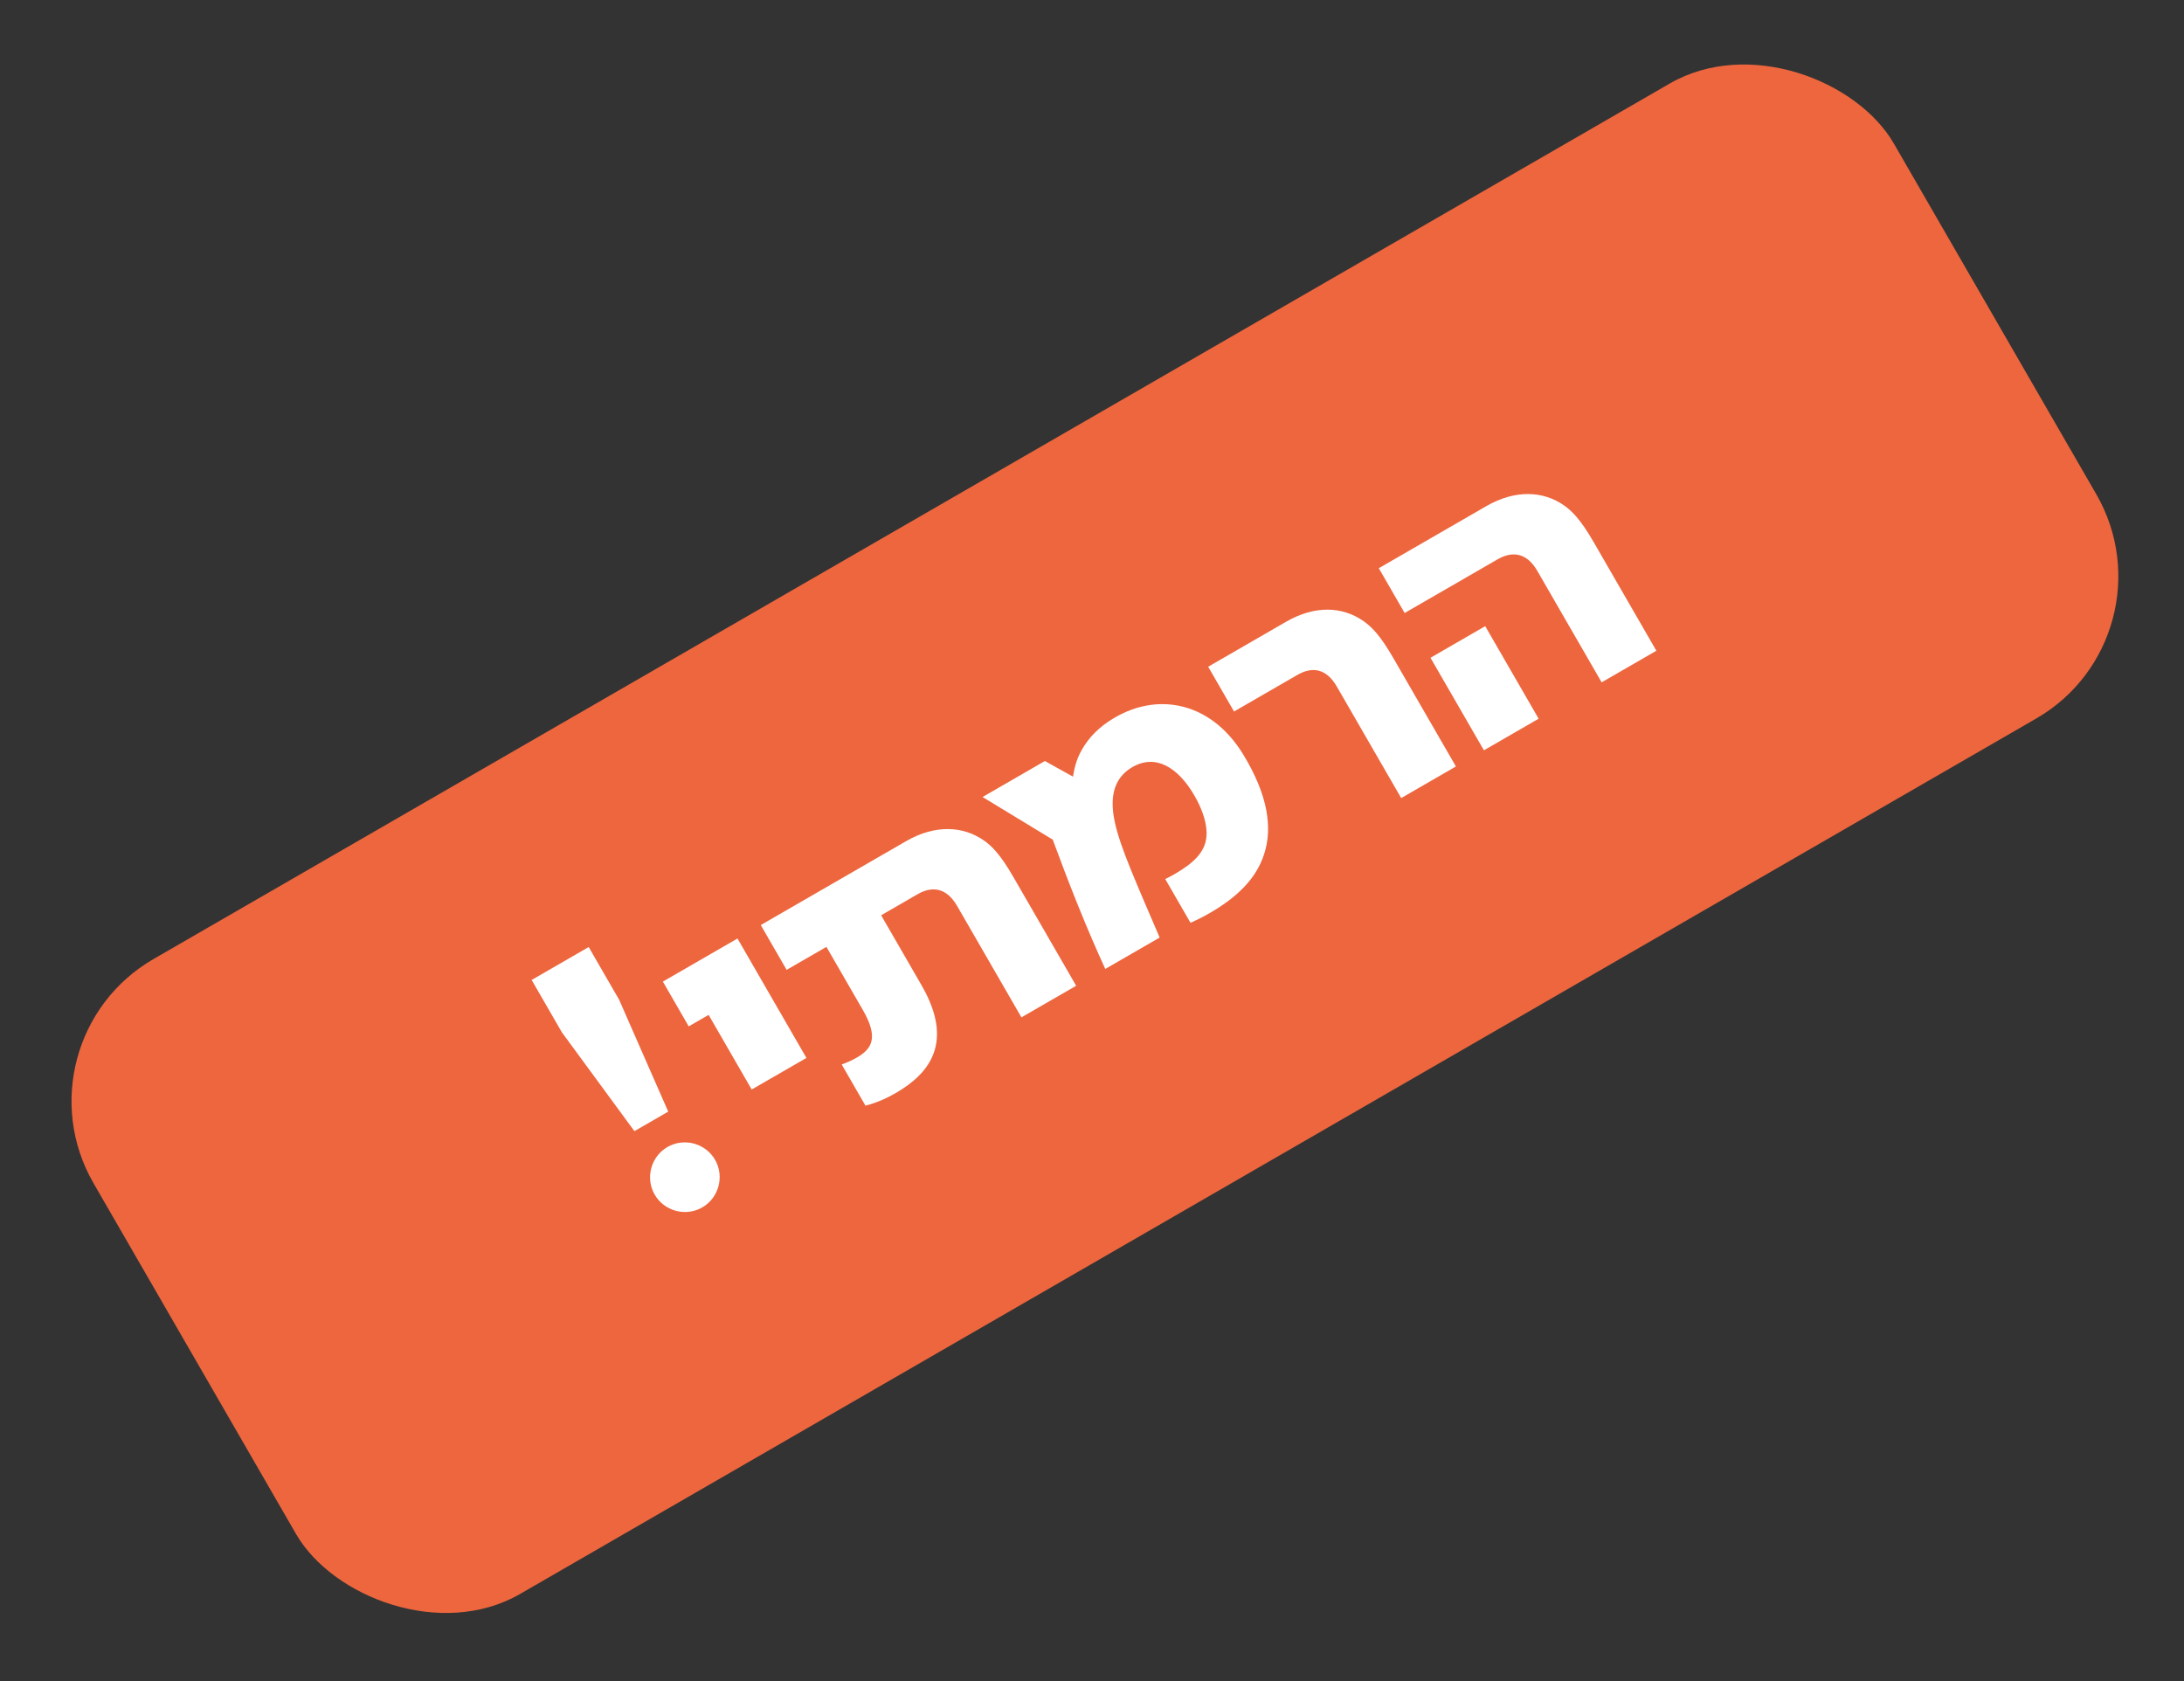 <svg width="178" height="137" viewBox="0 0 178 137" fill="none" xmlns="http://www.w3.org/2000/svg">
<rect x="0" y="0" width="178" height="137" fill="#333333" stroke="none"/>
<rect x="0.934" y="84.838" width="169.434" height="59.748" rx="13.376" transform="rotate(-30 0.934 84.838)" fill="#ED663E"/>
<path d="M47.98 77.176L43.331 79.86L45.797 84.131L51.706 92.18L54.462 90.588L50.462 81.474L47.98 77.176ZM54.398 93.473C53.047 94.253 52.578 96.001 53.358 97.353C54.139 98.704 55.887 99.173 57.238 98.392C58.59 97.612 59.058 95.864 58.278 94.513C57.498 93.161 55.749 92.693 54.398 93.473ZM60.107 76.482L54.025 79.993L56.132 83.642L57.754 82.706L61.265 88.787L65.725 86.213L60.107 76.482ZM62.004 75.386L64.111 79.035L67.355 77.163L70.32 82.298C71.646 84.596 71.042 85.485 69.826 86.187C69.394 86.437 68.984 86.601 68.601 86.75L70.537 90.102C71.542 89.846 72.384 89.432 73.006 89.073C75.79 87.465 77.776 84.913 75.108 80.291L71.815 74.588L74.788 72.871C76.031 72.153 77.178 72.392 78.005 73.825L83.249 82.907L87.709 80.332L82.575 71.439C81.498 69.574 80.786 68.903 80.188 68.492C78.495 67.307 76.222 67.178 73.844 68.551L62.004 75.386ZM90.865 58.471C89.594 59.205 88.739 60.095 88.17 61.108C87.79 61.76 87.58 62.458 87.448 63.291L85.162 62.016L80.081 64.95L85.799 68.424C87.135 72.049 88.537 75.601 90.081 78.962L94.514 76.403L93.262 73.486C91.634 69.668 90.668 67.307 90.683 65.46C90.693 64.229 91.133 63.182 92.296 62.511C94.188 61.418 96.016 62.525 97.358 64.85C98.013 65.985 98.437 67.218 98.318 68.26C98.18 69.457 97.282 70.336 95.768 71.21C95.498 71.366 95.255 71.506 94.969 71.635L97.029 75.203C97.6 74.945 98.076 74.707 98.616 74.395C100.752 73.162 102.394 71.637 103.039 69.571C103.711 67.489 103.37 64.838 101.323 61.479C99.974 59.267 98.117 57.924 96.079 57.515C94.366 57.171 92.567 57.488 90.865 58.471ZM98.469 54.333L100.576 57.982L105.739 55.001C107.009 54.268 108.129 54.522 108.956 55.955L114.2 65.037L118.66 62.462L113.541 53.596C112.449 51.704 111.753 51.061 111.139 50.622C109.388 49.399 107.146 49.324 104.822 50.666L98.469 54.333ZM112.374 46.305L114.481 49.954L122.049 45.585C123.32 44.851 124.467 45.09 125.294 46.523L130.537 55.605L134.997 53.03L129.879 44.164C128.786 42.272 128.09 41.628 127.477 41.19C125.784 40.005 123.51 39.876 121.132 41.249L112.374 46.305ZM121.048 51.028L116.588 53.603L120.942 61.145L125.402 58.57L121.048 51.028Z" fill="white"/>
</svg>
